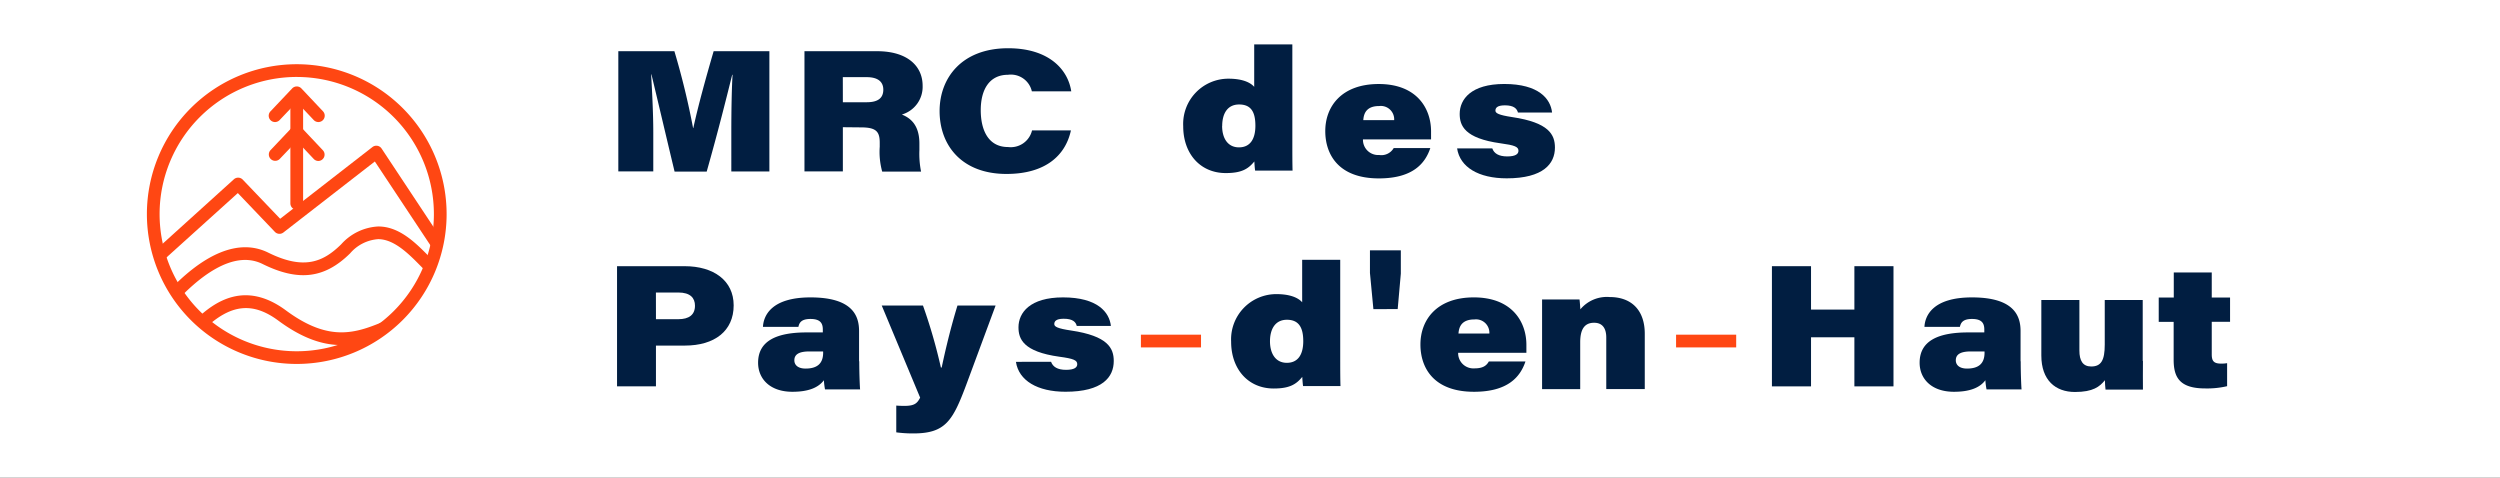 <svg xmlns="http://www.w3.org/2000/svg" xmlns:xlink="http://www.w3.org/1999/xlink" width="314" height="60" viewBox="0 0 314 60">
  <rect x="0" y="0" width="314" height="60" fill="#333333" stroke="none"/>
  <defs>
    <clipPath id="clip-path">
      <rect id="Rectangle_14" data-name="Rectangle 14" width="314" height="60" transform="translate(1178.164 125)" fill="none" stroke="#707070" stroke-width="1"/>
    </clipPath>
    <clipPath id="clip-path-2">
      <path id="Tracé_273" data-name="Tracé 273" d="M57.2,82.634A18.024,18.024,0,1,0,75.223,64.61,18.024,18.024,0,0,0,57.2,82.634" transform="translate(-57.2 -64.61)" fill="none"/>
    </clipPath>
  </defs>
  <g id="Groupe_de_masques_3" data-name="Groupe de masques 3" transform="translate(-1178.164 -125)" clip-path="url(#clip-path)">
    <g id="Calque_2" data-name="Calque 2" transform="translate(1149.861 85.79)">
      <g id="Calque_1" data-name="Calque 1" transform="translate(20.699 7.85)">
        <path id="Tracé_268" data-name="Tracé 268" d="M323.577,122.719H0V0H323.577V122.719Z" fill="#fff"/>
        <path id="Tracé_269" data-name="Tracé 269" d="M57.2,82.634a18.024,18.024,0,1,1,18.023,18.024A18.024,18.024,0,0,1,57.2,82.634" transform="translate(-30.344 -24.367)" fill="#fff"/>
        <g id="Groupe_17" data-name="Groupe 17" transform="translate(26.856 40.243)" clip-path="url(#clip-path-2)">
          <path id="Tracé_270" data-name="Tracé 270" d="M57.074,99.6a.8.8,0,0,1-.535-1.409l10.282-9.3a.8.8,0,0,1,1.113.042l4.7,4.916,11.587-9.005a.793.793,0,0,1,1.155.188L93.4,97.148a.8.8,0,1,1-1.333.883l-7.54-11.376L73.037,95.575a.8.8,0,0,1-1.066-.08l-4.653-4.873-9.709,8.761a.784.784,0,0,1-.535.207" transform="translate(-56.698 -75.255)" fill="#ff4713"/>
          <path id="Tracé_271" data-name="Tracé 271" d="M60.457,116.341a.784.784,0,0,1-.535-.207.793.793,0,0,1-.056-1.127c4.873-5.385,9.39-7.263,13.071-5.446,4.484,2.221,6.9,1.188,9.165-1.042a6.694,6.694,0,0,1,4.643-2.24h.033c2.671,0,4.751,2.132,6.418,3.826.4.4.775.784,1.127,1.1a.8.8,0,1,1-1.07,1.188c-.371-.338-.77-.742-1.193-1.174-1.465-1.484-3.287-3.333-5.291-3.348h-.023a5.109,5.109,0,0,0-3.521,1.784c-3.207,3.164-6.493,3.564-11,1.333-3.756-1.855-8.151,1.742-11.179,5.085a.789.789,0,0,1-.592.263" transform="translate(-58.503 -86.716)" fill="#ff4713"/>
          <path id="Tracé_272" data-name="Tracé 272" d="M86.494,130.934c-2.268,0-4.826-.775-7.93-3.071-3.24-2.394-6.028-2.071-9.315,1.075a.8.8,0,1,1-1.1-1.15c2.427-2.348,6.249-4.991,11.371-1.207,5.672,4.193,9.024,2.775,12.9,1.132.5-.211.991-.418,1.493-.62a.8.8,0,0,1,.587,1.488c-.47.192-.972.394-1.455.6a16.559,16.559,0,0,1-6.55,1.751" transform="translate(-62.859 -96.477)" fill="#ff4713"/>
        </g>
        <path id="Tracé_274" data-name="Tracé 274" d="M88.883,78.164a.793.793,0,0,1-.577-1.347l2.723-2.878a.8.8,0,0,1,.577-.249h0a.8.8,0,0,1,.577.249L94.9,76.817a.8.8,0,0,1-.577,1.347.812.812,0,0,1-.61-.277L91.6,75.653l-2.15,2.263a.812.812,0,0,1-.582.249" transform="translate(-46.726 -31.474)" fill="#ff4713"/>
        <path id="Tracé_275" data-name="Tracé 275" d="M94.316,86.7a.812.812,0,0,1-.61-.277L91.6,84.193l-2.155,2.263a.8.8,0,0,1-1.16-1.1l2.723-2.878a.8.8,0,0,1,.577-.249h0a.8.8,0,0,1,.577.249l2.714,2.878A.8.8,0,0,1,94.3,86.7" transform="translate(-46.718 -35.121)" fill="#ff4713"/>
        <path id="Tracé_276" data-name="Tracé 276" d="M94.678,88.573a.8.8,0,0,1-.8-.8V75.1a.8.8,0,0,1,1.6,0V87.775a.8.8,0,0,1-.8.8" transform="translate(-49.803 -30.87)" fill="#ff4713"/>
        <path id="Tracé_277" data-name="Tracé 277" d="M74.312,100.555A18.822,18.822,0,1,1,93.135,81.732a18.822,18.822,0,0,1-18.822,18.822m0-36.044A17.226,17.226,0,1,0,91.538,81.736,17.226,17.226,0,0,0,74.312,64.511" transform="translate(-29.437 -23.484)" fill="#ff4713"/>
        <path id="Tracé_278" data-name="Tracé 278" d="M174.193,74.54c0-2.394.047-5.3.155-7.043H174.3c-.728,2.92-1.69,6.817-3.2,12.155h-4.033c-1.188-4.963-2.164-9.132-2.906-12.207h-.038c.094,1.761.268,4.7.268,7.268v4.916H160V64.53h7.043a96.654,96.654,0,0,1,2.348,9.653h.028c.577-2.667,1.545-6.2,2.554-9.653h7v15.1h-4.78Z" transform="translate(-74.735 -26.738)" fill="#011e41"/>
        <path id="Tracé_279" data-name="Tracé 279" d="M212.822,74.075v5.554H208V64.53h9.132c3.756,0,5.709,1.836,5.709,4.338a3.625,3.625,0,0,1-2.606,3.615c.817.347,2.2,1.07,2.2,3.634v.84a11.332,11.332,0,0,0,.211,2.695h-4.883a9.306,9.306,0,0,1-.31-3.122v-.512c0-1.409-.469-1.92-2.348-1.92Zm0-3.136h3c1.333,0,2.08-.469,2.08-1.578,0-1-.685-1.573-2.085-1.573h-3Z" transform="translate(-99.355 -26.738)" fill="#011e41"/>
        <path id="Tracé_280" data-name="Tracé 280" d="M259.978,74.12c-.69,3.183-3.244,5.465-8.094,5.465-5.6,0-8.4-3.573-8.4-7.9,0-4.132,2.765-7.888,8.611-7.888,5.118,0,7.512,2.671,7.925,5.409h-4.949a2.7,2.7,0,0,0-3-2.075c-2.291,0-3.418,1.8-3.418,4.446,0,2.409.892,4.629,3.432,4.629a2.748,2.748,0,0,0,3.01-2.089Z" transform="translate(-117.867 -26.378)" fill="#011e41"/>
        <path id="Tracé_281" data-name="Tracé 281" d="M307.52,62.91V75.3c0,1.15,0,2.54.028,3.465h-4.7c-.052-.315-.08-.789-.1-1.15-.737.9-1.54,1.46-3.582,1.46-3.221,0-5.352-2.441-5.352-5.883a5.682,5.682,0,0,1,5.686-5.972c2.009,0,2.878.62,3.23,1.024V62.91ZM298.7,73.145c0,1.573.723,2.7,2.113,2.7s2.066-1.019,2.066-2.714-.521-2.671-2.042-2.671-2.127,1.221-2.127,2.7" transform="translate(-137.598 -25.977)" fill="#011e41"/>
        <path id="Tracé_282" data-name="Tracé 282" d="M332.163,79.038A1.911,1.911,0,0,0,334.2,81a1.784,1.784,0,0,0,1.822-.869h4.6c-.639,1.911-2.183,3.808-6.46,3.808-5.118,0-6.733-3.056-6.733-5.944,0-3.1,2.056-5.911,6.714-5.911,4.77,0,6.573,3.047,6.573,5.958v1Zm3.92-2.418a1.68,1.68,0,0,0-1.878-1.77c-1.47,0-1.939.77-2,1.77Z" transform="translate(-153.371 -30.172)" fill="#011e41"/>
        <path id="Tracé_283" data-name="Tracé 283" d="M363.148,80.17c.216.629.808,1.009,1.878,1.009s1.409-.319,1.409-.709c0-.5-.47-.7-2.254-.939-4.54-.629-5.127-2.24-5.127-3.695,0-1.84,1.441-3.756,5.592-3.756,4.357,0,5.822,1.878,6.01,3.582h-4.287c-.122-.469-.493-.9-1.639-.9-1,0-1.188.347-1.188.667s.408.554,2.117.812c4.6.685,5.357,2.2,5.357,3.831,0,2-1.432,3.859-6.057,3.859-3.54,0-5.878-1.409-6.23-3.756Z" transform="translate(-168.113 -30.172)" fill="#011e41"/>
        <path id="Tracé_284" data-name="Tracé 284" d="M160,110.64h8.493c3.629,0,6.155,1.8,6.155,4.92,0,3.207-2.38,5.052-6.136,5.052h-3.625v5.122H160Zm4.888,6.658H167.7c1.324,0,2.089-.54,2.089-1.695,0-.967-.582-1.657-2.089-1.657h-2.817Z" transform="translate(-74.896 -45.847)" fill="#011e41"/>
        <path id="Tracé_285" data-name="Tracé 285" d="M206.165,126.2c0,1.69.08,3.319.108,3.531h-4.409a9.271,9.271,0,0,1-.141-1.15c-.695.939-1.967,1.451-3.944,1.451-2.864,0-4.319-1.657-4.319-3.648,0-2.817,2.441-3.808,6.1-3.808h2.028v-.366c0-.77-.3-1.324-1.545-1.324-1.155,0-1.409.469-1.521.991H194.07c.07-1.38,1.028-3.7,5.972-3.7,5.319,0,6.1,2.348,6.1,4.226v3.794Zm-4.559-1.235h-1.714c-1.352,0-1.878.408-1.878,1.113,0,.6.469,1.038,1.409,1.038,1.38,0,2.207-.563,2.207-1.991v-.136Z" transform="translate(-90.639 -49.464)" fill="#011e41"/>
        <path id="Tracé_286" data-name="Tracé 286" d="M227.719,118.82a67.671,67.671,0,0,1,2.249,7.78h.1c.258-1.216.939-4.376,1.981-7.78h4.789l-3.667,9.9c-1.714,4.587-2.629,6.16-6.667,6.16a15.49,15.49,0,0,1-2.141-.136v-3.362c.385.028.69.038,1.028.038,1.268,0,1.6-.324,1.972-1.033L222.54,118.82Z" transform="translate(-104.188 -49.081)" fill="#011e41"/>
        <path id="Tracé_287" data-name="Tracé 287" d="M258.863,126.27c.221.629.808,1.009,1.878,1.009s1.409-.315,1.409-.709c0-.5-.47-.7-2.249-.939-4.54-.629-5.132-2.24-5.132-3.695,0-1.836,1.446-3.756,5.592-3.756,4.357,0,5.827,1.878,6.014,3.582h-4.287c-.117-.47-.469-.9-1.639-.9-1,0-1.183.347-1.183.671s.4.554,2.117.808c4.6.685,5.352,2.2,5.352,3.831,0,2.009-1.409,3.859-6.057,3.859-3.54,0-5.878-1.409-6.23-3.756Z" transform="translate(-119.244 -49.468)" fill="#011e41"/>
        <path id="Tracé_288" data-name="Tracé 288" d="M318.835,109v12.39c0,1.15,0,2.54.033,3.465h-4.7c-.047-.315-.08-.784-.1-1.15-.737.9-1.54,1.46-3.582,1.46-3.221,0-5.352-2.441-5.352-5.883a5.682,5.682,0,0,1,5.686-5.972c2.009,0,2.883.62,3.235,1.024V109Zm-8.822,10.23c0,1.573.723,2.709,2.113,2.709s2.066-1.019,2.066-2.718-.549-2.69-2.052-2.69-2.127,1.221-2.127,2.7" transform="translate(-142.899 -45.009)" fill="#011e41"/>
        <path id="Tracé_289" data-name="Tracé 289" d="M339.732,116.4l-.432-4.54V109.02h3.878v2.92l-.394,4.456Z" transform="translate(-159.63 -46.215)" fill="#011e41"/>
        <path id="Tracé_290" data-name="Tracé 290" d="M354.642,125.138a1.911,1.911,0,0,0,2.038,1.958c1.08,0,1.521-.343,1.817-.869h4.6c-.638,1.911-2.183,3.808-6.46,3.808-5.118,0-6.733-3.056-6.733-5.939,0-3.1,2.056-5.916,6.709-5.916,4.775,0,6.6,3.047,6.6,5.958v1Zm3.92-2.418a1.682,1.682,0,0,0-1.878-1.77c-1.465,0-1.939.775-2,1.77Z" transform="translate(-163.894 -49.468)" fill="#011e41"/>
        <path id="Tracé_291" data-name="Tracé 291" d="M382.48,121.405V118.48h4.7c.047.31.084.939.108,1.244a4.331,4.331,0,0,1,3.672-1.545c2.817,0,4.418,1.718,4.418,4.611v6.944h-4.836V123.26c0-1.014-.376-1.85-1.526-1.85s-1.747.737-1.747,2.455v5.878H382.48Z" transform="translate(-181.191 -49.511)" fill="#011e41"/>
        <path id="Tracé_292" data-name="Tracé 292" d="M436.35,110.64h4.911v5.451h5.446V110.64h4.911v15.095h-4.911V119.57h-5.446v6.165H436.35V110.64Z" transform="translate(-206.192 -45.847)" fill="#011e41"/>
        <path id="Tracé_293" data-name="Tracé 293" d="M486.29,126.2c0,1.69.08,3.319.108,3.531h-4.4a8.45,8.45,0,0,1-.146-1.15c-.69.939-1.963,1.451-3.939,1.451-2.864,0-4.319-1.657-4.319-3.648,0-2.817,2.441-3.808,6.1-3.808h2.024v-.366c0-.77-.3-1.324-1.54-1.324-1.155,0-1.408.469-1.526.991H474.2c.066-1.38,1.028-3.7,5.972-3.7,5.315,0,6.1,2.348,6.1,4.226v3.794Zm-4.559-1.235h-1.714c-1.352,0-1.878.408-1.878,1.113,0,.6.469,1.038,1.409,1.038,1.376,0,2.2-.563,2.2-1.991v-.136Z" transform="translate(-224.885 -49.464)" fill="#011e41"/>
        <path id="Tracé_294" data-name="Tracé 294" d="M518.776,126.473c0,1.193-.023,2.634,0,3.6h-4.7c-.052-.3-.056-.793-.08-1.178-.643.808-1.484,1.479-3.756,1.479-2.446,0-4.226-1.47-4.226-4.582V118.82h4.78v6.352c0,1.254.418,2,1.484,2,1.249,0,1.7-.779,1.7-2.747V118.82h4.77v7.653Z" transform="translate(-242.018 -49.781)" fill="#011e41"/>
        <path id="Tracé_295" data-name="Tracé 295" d="M537.424,115.271H539.3V112.13h4.77v3.141h2.3v3.056h-2.3V122.4c0,.789.2,1.174,1.164,1.174a3.976,3.976,0,0,0,.765-.056v2.892a11.042,11.042,0,0,1-2.747.282c-3.235,0-3.967-1.409-3.967-3.61v-4.751H537.41v-3.056Z" transform="translate(-258.67 -46.545)" fill="#011e41"/>
        <path id="Tracé_296" data-name="Tracé 296" d="M292.1,130.386h-7.55v-1.6h7.55v1.6Z" transform="translate(-133.648 -55.391)" fill="#ff4713"/>
        <path id="Tracé_297" data-name="Tracé 297" d="M422.62,130.386h-7.55v-1.6h7.55v1.6Z" transform="translate(-196.951 -55.391)" fill="#ff4713"/>
      </g>
    </g>
  </g>
</svg>
